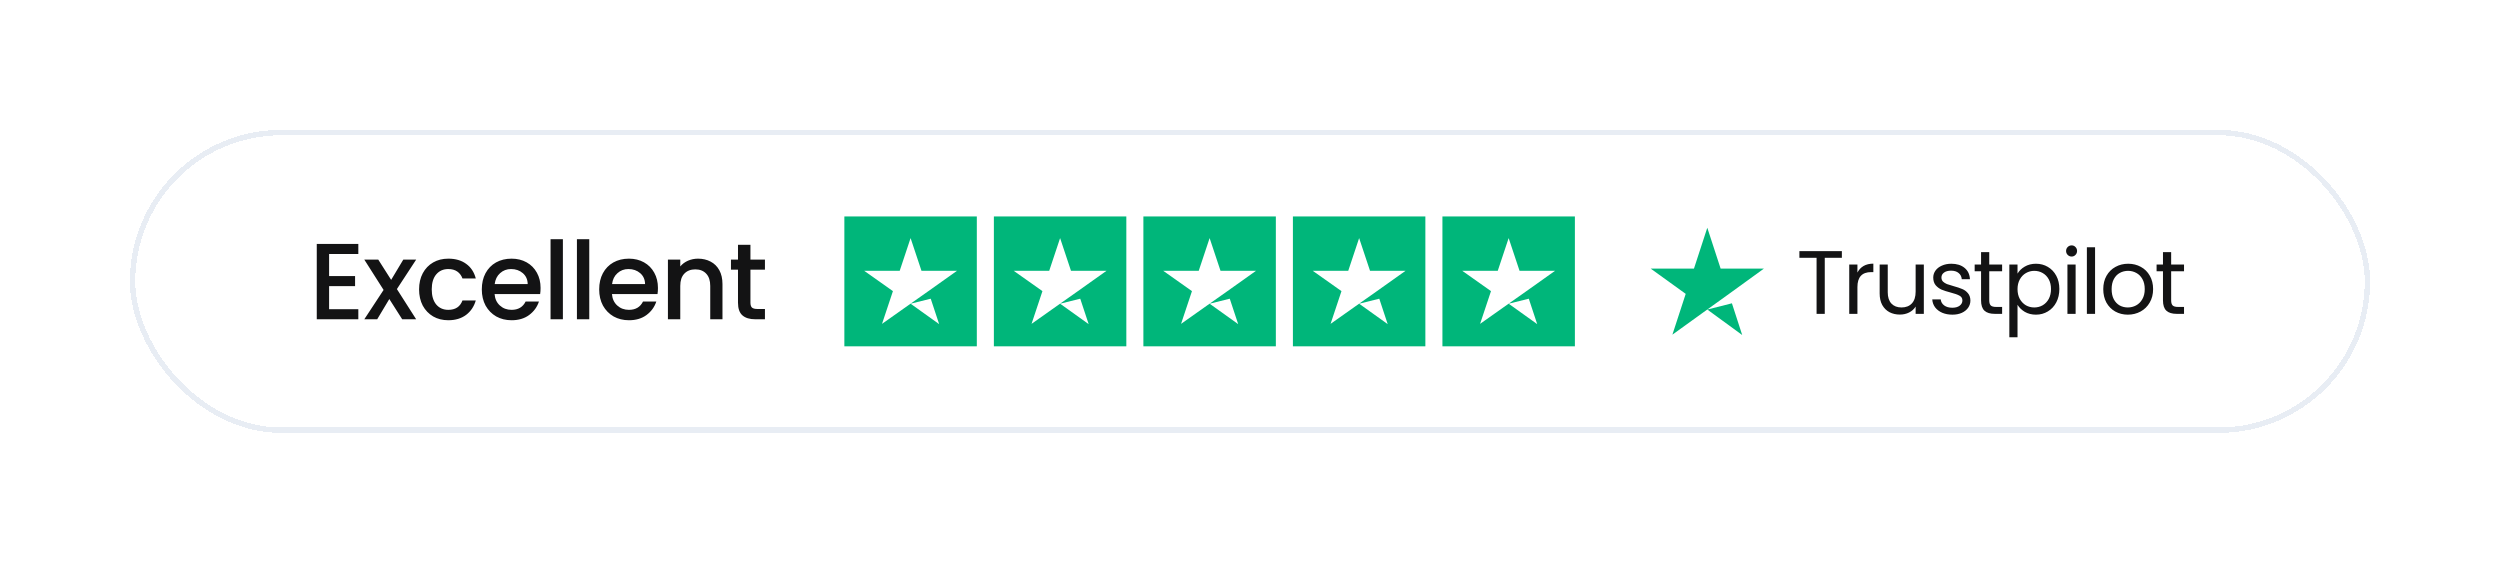 <svg width="462" height="104" viewBox="0 0 462 104" fill="none" xmlns="http://www.w3.org/2000/svg">
    <g filter="url(#filter0_d_2365_3972)">
        <rect x="24" y="12" width="414" height="56" rx="28" fill="white" shape-rendering="crispEdges"/>
        <rect x="24.5" y="12.5" width="413" height="55" rx="27.5" stroke="#E8EDF4" shape-rendering="crispEdges"/>
        <path d="M60.818 34.94V39.02H65.618V40.88H60.818V45.14H66.218V47H58.538V33.08H66.218V34.94H60.818ZM73.346 41.42L76.906 47H74.326L71.946 43.26L69.706 47H67.326L70.886 41.58L67.326 35.98H69.906L72.286 39.72L74.526 35.98H76.906L73.346 41.42ZM77.446 41.48C77.446 40.347 77.673 39.353 78.126 38.5C78.593 37.633 79.233 36.967 80.046 36.5C80.86 36.033 81.793 35.8 82.846 35.8C84.18 35.8 85.28 36.12 86.146 36.76C87.026 37.387 87.62 38.287 87.926 39.46H85.466C85.266 38.913 84.946 38.487 84.506 38.18C84.066 37.873 83.513 37.72 82.846 37.72C81.913 37.72 81.166 38.053 80.606 38.72C80.06 39.373 79.786 40.293 79.786 41.48C79.786 42.667 80.06 43.593 80.606 44.26C81.166 44.927 81.913 45.26 82.846 45.26C84.166 45.26 85.04 44.68 85.466 43.52H87.926C87.606 44.64 87.006 45.533 86.126 46.2C85.246 46.853 84.153 47.18 82.846 47.18C81.793 47.18 80.86 46.947 80.046 46.48C79.233 46 78.593 45.333 78.126 44.48C77.673 43.613 77.446 42.613 77.446 41.48ZM99.898 41.22C99.898 41.633 99.872 42.007 99.819 42.34H91.398C91.465 43.22 91.792 43.927 92.379 44.46C92.965 44.993 93.685 45.26 94.538 45.26C95.765 45.26 96.632 44.747 97.138 43.72H99.599C99.265 44.733 98.659 45.567 97.778 46.22C96.912 46.86 95.832 47.18 94.538 47.18C93.485 47.18 92.538 46.947 91.698 46.48C90.872 46 90.219 45.333 89.739 44.48C89.272 43.613 89.038 42.613 89.038 41.48C89.038 40.347 89.265 39.353 89.719 38.5C90.185 37.633 90.832 36.967 91.659 36.5C92.499 36.033 93.459 35.8 94.538 35.8C95.579 35.8 96.505 36.027 97.319 36.48C98.132 36.933 98.765 37.573 99.219 38.4C99.672 39.213 99.898 40.153 99.898 41.22ZM97.519 40.5C97.505 39.66 97.205 38.987 96.618 38.48C96.032 37.973 95.305 37.72 94.439 37.72C93.652 37.72 92.978 37.973 92.418 38.48C91.859 38.973 91.525 39.647 91.418 40.5H97.519ZM104.022 32.2V47H101.742V32.2H104.022ZM108.896 32.2V47H106.616V32.2H108.896ZM121.589 41.22C121.589 41.633 121.562 42.007 121.509 42.34H113.089C113.156 43.22 113.482 43.927 114.069 44.46C114.656 44.993 115.376 45.26 116.229 45.26C117.456 45.26 118.322 44.747 118.829 43.72H121.289C120.956 44.733 120.349 45.567 119.469 46.22C118.602 46.86 117.522 47.18 116.229 47.18C115.176 47.18 114.229 46.947 113.389 46.48C112.562 46 111.909 45.333 111.429 44.48C110.962 43.613 110.729 42.613 110.729 41.48C110.729 40.347 110.956 39.353 111.409 38.5C111.876 37.633 112.522 36.967 113.349 36.5C114.189 36.033 115.149 35.8 116.229 35.8C117.269 35.8 118.196 36.027 119.009 36.48C119.822 36.933 120.456 37.573 120.909 38.4C121.362 39.213 121.589 40.153 121.589 41.22ZM119.209 40.5C119.196 39.66 118.896 38.987 118.309 38.48C117.722 37.973 116.996 37.72 116.129 37.72C115.342 37.72 114.669 37.973 114.109 38.48C113.549 38.973 113.216 39.647 113.109 40.5H119.209ZM128.993 35.8C129.86 35.8 130.633 35.98 131.313 36.34C132.006 36.7 132.546 37.233 132.933 37.94C133.32 38.647 133.513 39.5 133.513 40.5V47H131.253V40.84C131.253 39.853 131.006 39.1 130.513 38.58C130.02 38.047 129.346 37.78 128.493 37.78C127.64 37.78 126.96 38.047 126.453 38.58C125.96 39.1 125.713 39.853 125.713 40.84V47H123.433V35.98H125.713V37.24C126.086 36.787 126.56 36.433 127.133 36.18C127.72 35.927 128.34 35.8 128.993 35.8ZM138.681 37.84V43.94C138.681 44.353 138.775 44.653 138.961 44.84C139.161 45.013 139.495 45.1 139.961 45.1H141.361V47H139.561C138.535 47 137.748 46.76 137.201 46.28C136.655 45.8 136.381 45.02 136.381 43.94V37.84H135.081V35.98H136.381V33.24H138.681V35.98H141.361V37.84H138.681Z" fill="#131314"/>
        <path d="M180.516 28H156.038V52H180.516V28Z" fill="#00B67A"/>
        <path d="M208.146 28H183.668V52H208.146V28Z" fill="#00B67A"/>
        <path d="M235.776 28H211.298V52H235.776V28Z" fill="#00B67A"/>
        <path d="M263.407 28H238.929V52H263.407V28Z" fill="#00B67A"/>
        <path d="M291.038 28H266.56V52H291.038V28Z" fill="#00B67A"/>
        <path d="M168.276 44.125L171.999 43.2L173.554 47.9L168.276 44.125ZM176.844 38.05H170.291L168.276 32L166.262 38.05H159.709L165.013 41.8L162.998 47.85L168.302 44.1L171.566 41.8L176.844 38.05Z" fill="white"/>
        <path d="M195.907 44.125L199.629 43.2L201.185 47.9L195.907 44.125ZM204.474 38.05H197.921L195.907 32L193.892 38.05H187.339L192.643 41.8L190.629 47.85L195.932 44.1L199.196 41.8L204.474 38.05Z" fill="white"/>
        <path d="M223.538 44.125L227.26 43.2L228.816 47.9L223.538 44.125ZM232.105 38.05H225.552L223.538 32L221.523 38.05H214.97L220.274 41.8L218.259 47.85L223.563 44.1L226.827 41.8L232.105 38.05Z" fill="white"/>
        <path d="M251.168 44.125L254.891 43.2L256.446 47.9L251.168 44.125ZM259.735 38.05H253.182L251.168 32L249.154 38.05H242.601L247.904 41.8L245.89 47.85L251.193 44.1L254.457 41.8L259.735 38.05Z" fill="white"/>
        <path d="M278.798 44.125L282.521 43.2L284.076 47.9L278.798 44.125ZM287.366 38.05H280.813L278.798 32L276.784 38.05H270.231L275.535 41.8L273.52 47.85L278.824 44.1L282.087 41.8L287.366 38.05Z" fill="white"/>
        <path d="M315.508 45.204L320.058 44.051L321.959 49.91L315.508 45.204ZM325.979 37.632H317.97L315.508 30.09L313.046 37.632H305.038L311.519 42.306L309.058 49.847L315.539 45.173L319.528 42.306L325.979 37.632Z" fill="#00B67A"/>
        <path d="M340.376 34.411V35.642H337.216V46H335.703V35.642H332.528V34.411H340.376ZM343.252 38.368C343.518 37.847 343.895 37.443 344.383 37.155C344.882 36.866 345.486 36.722 346.195 36.722V38.285H345.796C344.1 38.285 343.252 39.205 343.252 41.045V46H341.739V36.889H343.252V38.368ZM355.524 36.889V46H354.01V44.653C353.722 45.119 353.318 45.485 352.797 45.751C352.287 46.005 351.722 46.133 351.101 46.133C350.391 46.133 349.754 45.989 349.189 45.701C348.623 45.401 348.174 44.958 347.842 44.371C347.521 43.783 347.36 43.068 347.36 42.226V36.889H348.856V42.026C348.856 42.924 349.083 43.617 349.538 44.105C349.992 44.581 350.613 44.819 351.4 44.819C352.209 44.819 352.847 44.57 353.312 44.071C353.778 43.572 354.01 42.846 354.01 41.893V36.889H355.524ZM360.805 46.15C360.107 46.15 359.48 46.033 358.926 45.8C358.372 45.557 357.934 45.224 357.613 44.803C357.291 44.371 357.114 43.877 357.081 43.323H358.643C358.688 43.778 358.898 44.149 359.275 44.437C359.663 44.725 360.168 44.869 360.788 44.869C361.365 44.869 361.819 44.742 362.152 44.487C362.484 44.232 362.651 43.911 362.651 43.523C362.651 43.124 362.473 42.83 362.118 42.641C361.764 42.442 361.215 42.248 360.472 42.059C359.796 41.882 359.242 41.705 358.81 41.527C358.389 41.339 358.023 41.067 357.712 40.713C357.413 40.347 357.263 39.87 357.263 39.283C357.263 38.817 357.402 38.391 357.679 38.002C357.956 37.615 358.35 37.31 358.86 37.088C359.37 36.855 359.951 36.739 360.605 36.739C361.614 36.739 362.429 36.994 363.05 37.504C363.67 38.014 364.003 38.712 364.047 39.599H362.534C362.501 39.122 362.307 38.74 361.952 38.452C361.609 38.163 361.143 38.019 360.556 38.019C360.012 38.019 359.58 38.136 359.259 38.368C358.937 38.601 358.777 38.906 358.777 39.283C358.777 39.582 358.871 39.831 359.059 40.031C359.259 40.219 359.503 40.375 359.791 40.497C360.09 40.607 360.5 40.735 361.021 40.879C361.675 41.056 362.207 41.234 362.617 41.411C363.027 41.577 363.377 41.832 363.665 42.176C363.964 42.52 364.119 42.968 364.13 43.523C364.13 44.021 363.992 44.47 363.715 44.869C363.438 45.268 363.044 45.584 362.534 45.817C362.035 46.039 361.459 46.15 360.805 46.15ZM367.613 38.136V43.506C367.613 43.949 367.707 44.265 367.896 44.454C368.084 44.631 368.411 44.72 368.877 44.72H369.991V46H368.627C367.785 46 367.153 45.806 366.732 45.418C366.311 45.03 366.1 44.393 366.1 43.506V38.136H364.919V36.889H366.1V34.594H367.613V36.889H369.991V38.136H367.613ZM372.838 38.568C373.137 38.047 373.581 37.615 374.168 37.271C374.767 36.916 375.46 36.739 376.247 36.739C377.056 36.739 377.787 36.933 378.441 37.321C379.106 37.709 379.627 38.258 380.004 38.967C380.381 39.665 380.569 40.48 380.569 41.411C380.569 42.331 380.381 43.151 380.004 43.872C379.627 44.592 379.106 45.152 378.441 45.551C377.787 45.95 377.056 46.15 376.247 46.15C375.471 46.15 374.783 45.978 374.185 45.634C373.597 45.279 373.148 44.842 372.838 44.321V50.323H371.325V36.889H372.838V38.568ZM379.023 41.411C379.023 40.724 378.885 40.125 378.608 39.615C378.33 39.105 377.954 38.718 377.477 38.452C377.011 38.185 376.496 38.052 375.931 38.052C375.376 38.052 374.861 38.191 374.384 38.468C373.919 38.734 373.542 39.128 373.254 39.649C372.977 40.158 372.838 40.752 372.838 41.428C372.838 42.115 372.977 42.719 373.254 43.24C373.542 43.75 373.919 44.143 374.384 44.42C374.861 44.687 375.376 44.819 375.931 44.819C376.496 44.819 377.011 44.687 377.477 44.42C377.954 44.143 378.33 43.75 378.608 43.24C378.885 42.719 379.023 42.109 379.023 41.411ZM382.844 35.409C382.555 35.409 382.312 35.309 382.112 35.109C381.913 34.91 381.813 34.666 381.813 34.378C381.813 34.09 381.913 33.846 382.112 33.646C382.312 33.447 382.555 33.347 382.844 33.347C383.121 33.347 383.354 33.447 383.542 33.646C383.742 33.846 383.841 34.09 383.841 34.378C383.841 34.666 383.742 34.91 383.542 35.109C383.354 35.309 383.121 35.409 382.844 35.409ZM383.575 36.889V46H382.062V36.889H383.575ZM387.168 33.696V46H385.655V33.696H387.168ZM393.222 46.15C392.368 46.15 391.592 45.956 390.894 45.568C390.207 45.18 389.664 44.631 389.265 43.922C388.877 43.201 388.683 42.37 388.683 41.428C388.683 40.497 388.882 39.676 389.281 38.967C389.691 38.246 390.246 37.698 390.944 37.321C391.642 36.933 392.424 36.739 393.288 36.739C394.153 36.739 394.934 36.933 395.633 37.321C396.331 37.698 396.88 38.241 397.279 38.95C397.689 39.66 397.894 40.486 397.894 41.428C397.894 42.37 397.683 43.201 397.262 43.922C396.852 44.631 396.292 45.18 395.583 45.568C394.873 45.956 394.086 46.15 393.222 46.15ZM393.222 44.819C393.765 44.819 394.275 44.692 394.752 44.437C395.228 44.182 395.611 43.8 395.899 43.29C396.198 42.78 396.348 42.159 396.348 41.428C396.348 40.696 396.204 40.075 395.915 39.566C395.627 39.056 395.25 38.679 394.785 38.435C394.319 38.18 393.815 38.052 393.272 38.052C392.718 38.052 392.208 38.18 391.742 38.435C391.288 38.679 390.922 39.056 390.645 39.566C390.368 40.075 390.229 40.696 390.229 41.428C390.229 42.17 390.362 42.797 390.628 43.306C390.905 43.816 391.271 44.199 391.725 44.454C392.18 44.698 392.679 44.819 393.222 44.819ZM401.23 38.136V43.506C401.23 43.949 401.324 44.265 401.513 44.454C401.701 44.631 402.028 44.72 402.494 44.72H403.608V46H402.244C401.402 46 400.77 45.806 400.349 45.418C399.928 45.03 399.717 44.393 399.717 43.506V38.136H398.537V36.889H399.717V34.594H401.23V36.889H403.608V38.136H401.23Z" fill="#131314"/>
    </g>
    <defs>
        <filter id="filter0_d_2365_3972" x="0" y="0" width="462" height="104" filterUnits="userSpaceOnUse" color-interpolation-filters="sRGB">
            <feFlood flood-opacity="0" result="BackgroundImageFix"/>
            <feColorMatrix in="SourceAlpha" type="matrix" values="0 0 0 0 0 0 0 0 0 0 0 0 0 0 0 0 0 0 127 0" result="hardAlpha"/>
            <feOffset dy="12"/>
            <feGaussianBlur stdDeviation="12"/>
            <feComposite in2="hardAlpha" operator="out"/>
            <feColorMatrix type="matrix" values="0 0 0 0 0.512 0 0 0 0 0.53 0 0 0 0 0.558 0 0 0 0.06 0"/>
            <feBlend mode="normal" in2="BackgroundImageFix" result="effect1_dropShadow_2365_3972"/>
            <feBlend mode="normal" in="SourceGraphic" in2="effect1_dropShadow_2365_3972" result="shape"/>
        </filter>
    </defs>
</svg>

